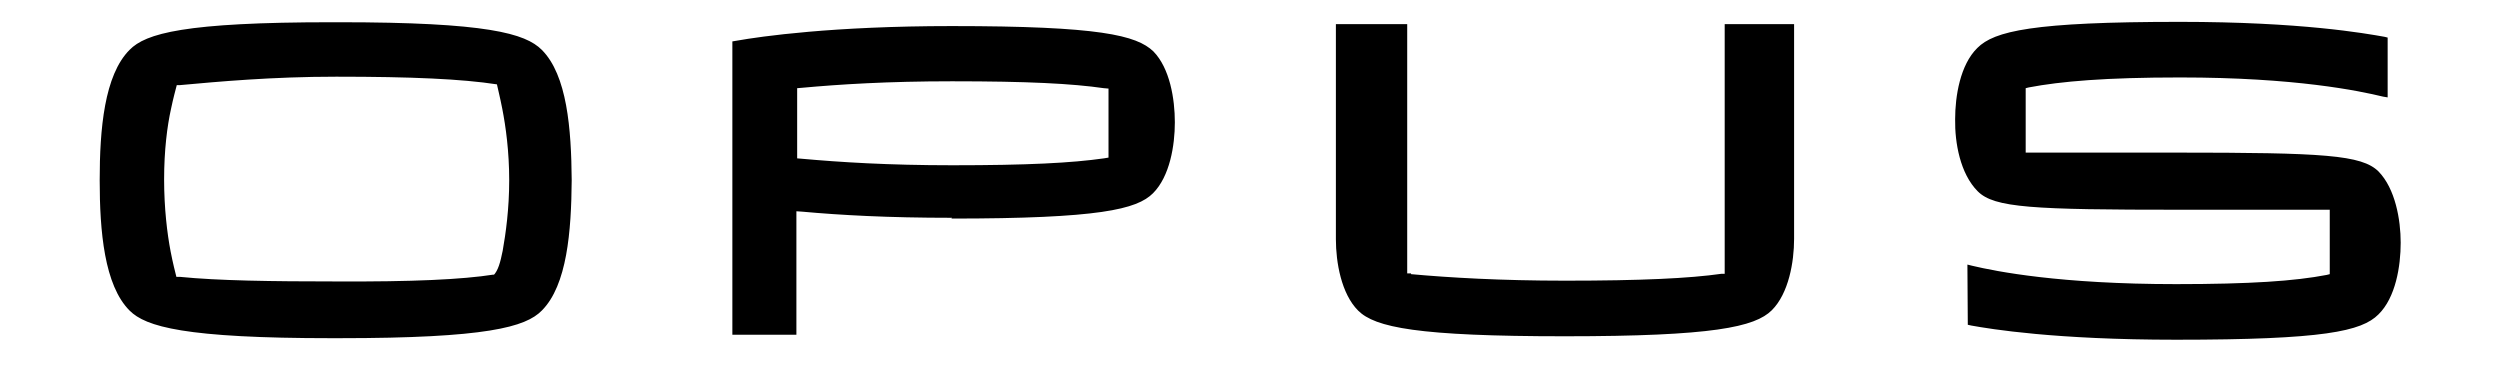 <?xml version="1.0" encoding="utf-8"?>
<!-- Generator: Adobe Illustrator 26.2.1, SVG Export Plug-In . SVG Version: 6.00 Build 0)  -->
<svg version="1.1" id="layer" xmlns="http://www.w3.org/2000/svg" xmlns:xlink="http://www.w3.org/1999/xlink" x="0px" y="0px"
	 viewBox="0 0 652 101" style="enable-background:new 0 0 652 101;" xml:space="preserve">
<path d="M287.9,41.3l1.2-0.2v-18l-1.2-0.1c-8.3-1.2-19.8-1.8-39.6-1.8c-16.8,0-29.4,0.8-39.2,1.7l-1.2,0.1v18.3l1.2,0.1
	c10,0.9,22.5,1.7,39.3,1.7C268,43.1,279.5,42.5,287.9,41.3 M248.3,56.8c-16.8,0-29.2-0.7-39.1-1.6l-1.5-0.1v32.2H191V10.8l1.2-0.2
	c6.2-1.1,25-3.8,56-3.8c38.6,0,48.2,2.4,52.6,6.6c4.3,4.4,5.6,12.4,5.6,18.5c0,6-1.3,14.1-5.7,18.5c-4.2,4.2-14,6.6-52.6,6.6
	 M88.4,88.2h-1.8c-38.5,0-48.6-3-52.8-7.2C27.2,74.4,26,60.3,26,47s1.2-27.4,7.8-34C38,8.7,48.1,5.8,86.6,5.8h1.8
	c38.6,0,48.6,2.9,52.9,7.2c6.6,6.6,7.7,20.6,7.8,34c-0.1,13.3-1.2,27.4-7.8,34c-4.2,4.3-14.4,7.2-52.8,7.2 M128.7,71.8
	c1.2-1.2,1.8-3.4,2.4-6.4c0.8-4.5,1.7-10.9,1.7-18.4s-0.9-14-1.8-18.6c-0.6-3.1-1.2-5.4-1.4-6.4c-9.1-1.4-22.2-2-41.9-2
	c-16.8,0-30.9,1.3-40.8,2.2h-0.8c-0.3,1.2-0.9,3.3-1.5,6.2c-1,4.5-1.8,10.8-1.8,18.4c0,7.5,0.8,14.1,1.7,18.8
	c0.6,3.1,1.2,5.4,1.5,6.6h0.9c9.9,1,24,1.2,40.8,1.2c19.8,0.1,32.8-0.5,41.1-1.8 M368,71.5c9.9,0.9,23.4,1.7,40.2,1.7
	c19.8,0,32.4-0.6,40.8-1.8h0.8V6.3h18.1v56c0,6-1.4,14.2-5.8,18.6s-15.4,6.8-54,6.8c-38.4,0-49.5-2.3-53.9-6.7
	c-4.4-4.4-5.8-12.6-5.8-18.6V6.3H367v65h1V71.5z M509.9,31.1c0-6,1.3-14.2,5.8-18.6c4.4-4.4,14.4-6.8,52.8-6.8
	c31.7,0,48.3,3,53.4,3.9l0.8,0.2v15.6l-1.2-0.2c-6.2-1.5-22.8-5-52.9-5c-19.4,0-31.1,1-39.5,2.6l-0.8,0.2v16.8h39.2
	c38.6,0,48.4,0.6,52.8,4.9c4.4,4.5,5.8,12.6,5.8,18.6c0,6.1-1.3,14.3-5.8,18.7c-4.4,4.4-14.2,6.6-52.8,6.6
	c-31.6,0-48.4-2.8-53.4-3.7l-0.9-0.2L513.1,69l1.2,0.3c6.3,1.5,23,4.8,53.2,4.8c19.4,0,31-0.8,39.3-2.4l0.8-0.2V54.7h-39
	c-38.6,0-48.5-0.5-52.8-4.8C511.2,45.3,509.8,37.2,509.9,31.1"/>
</svg>
